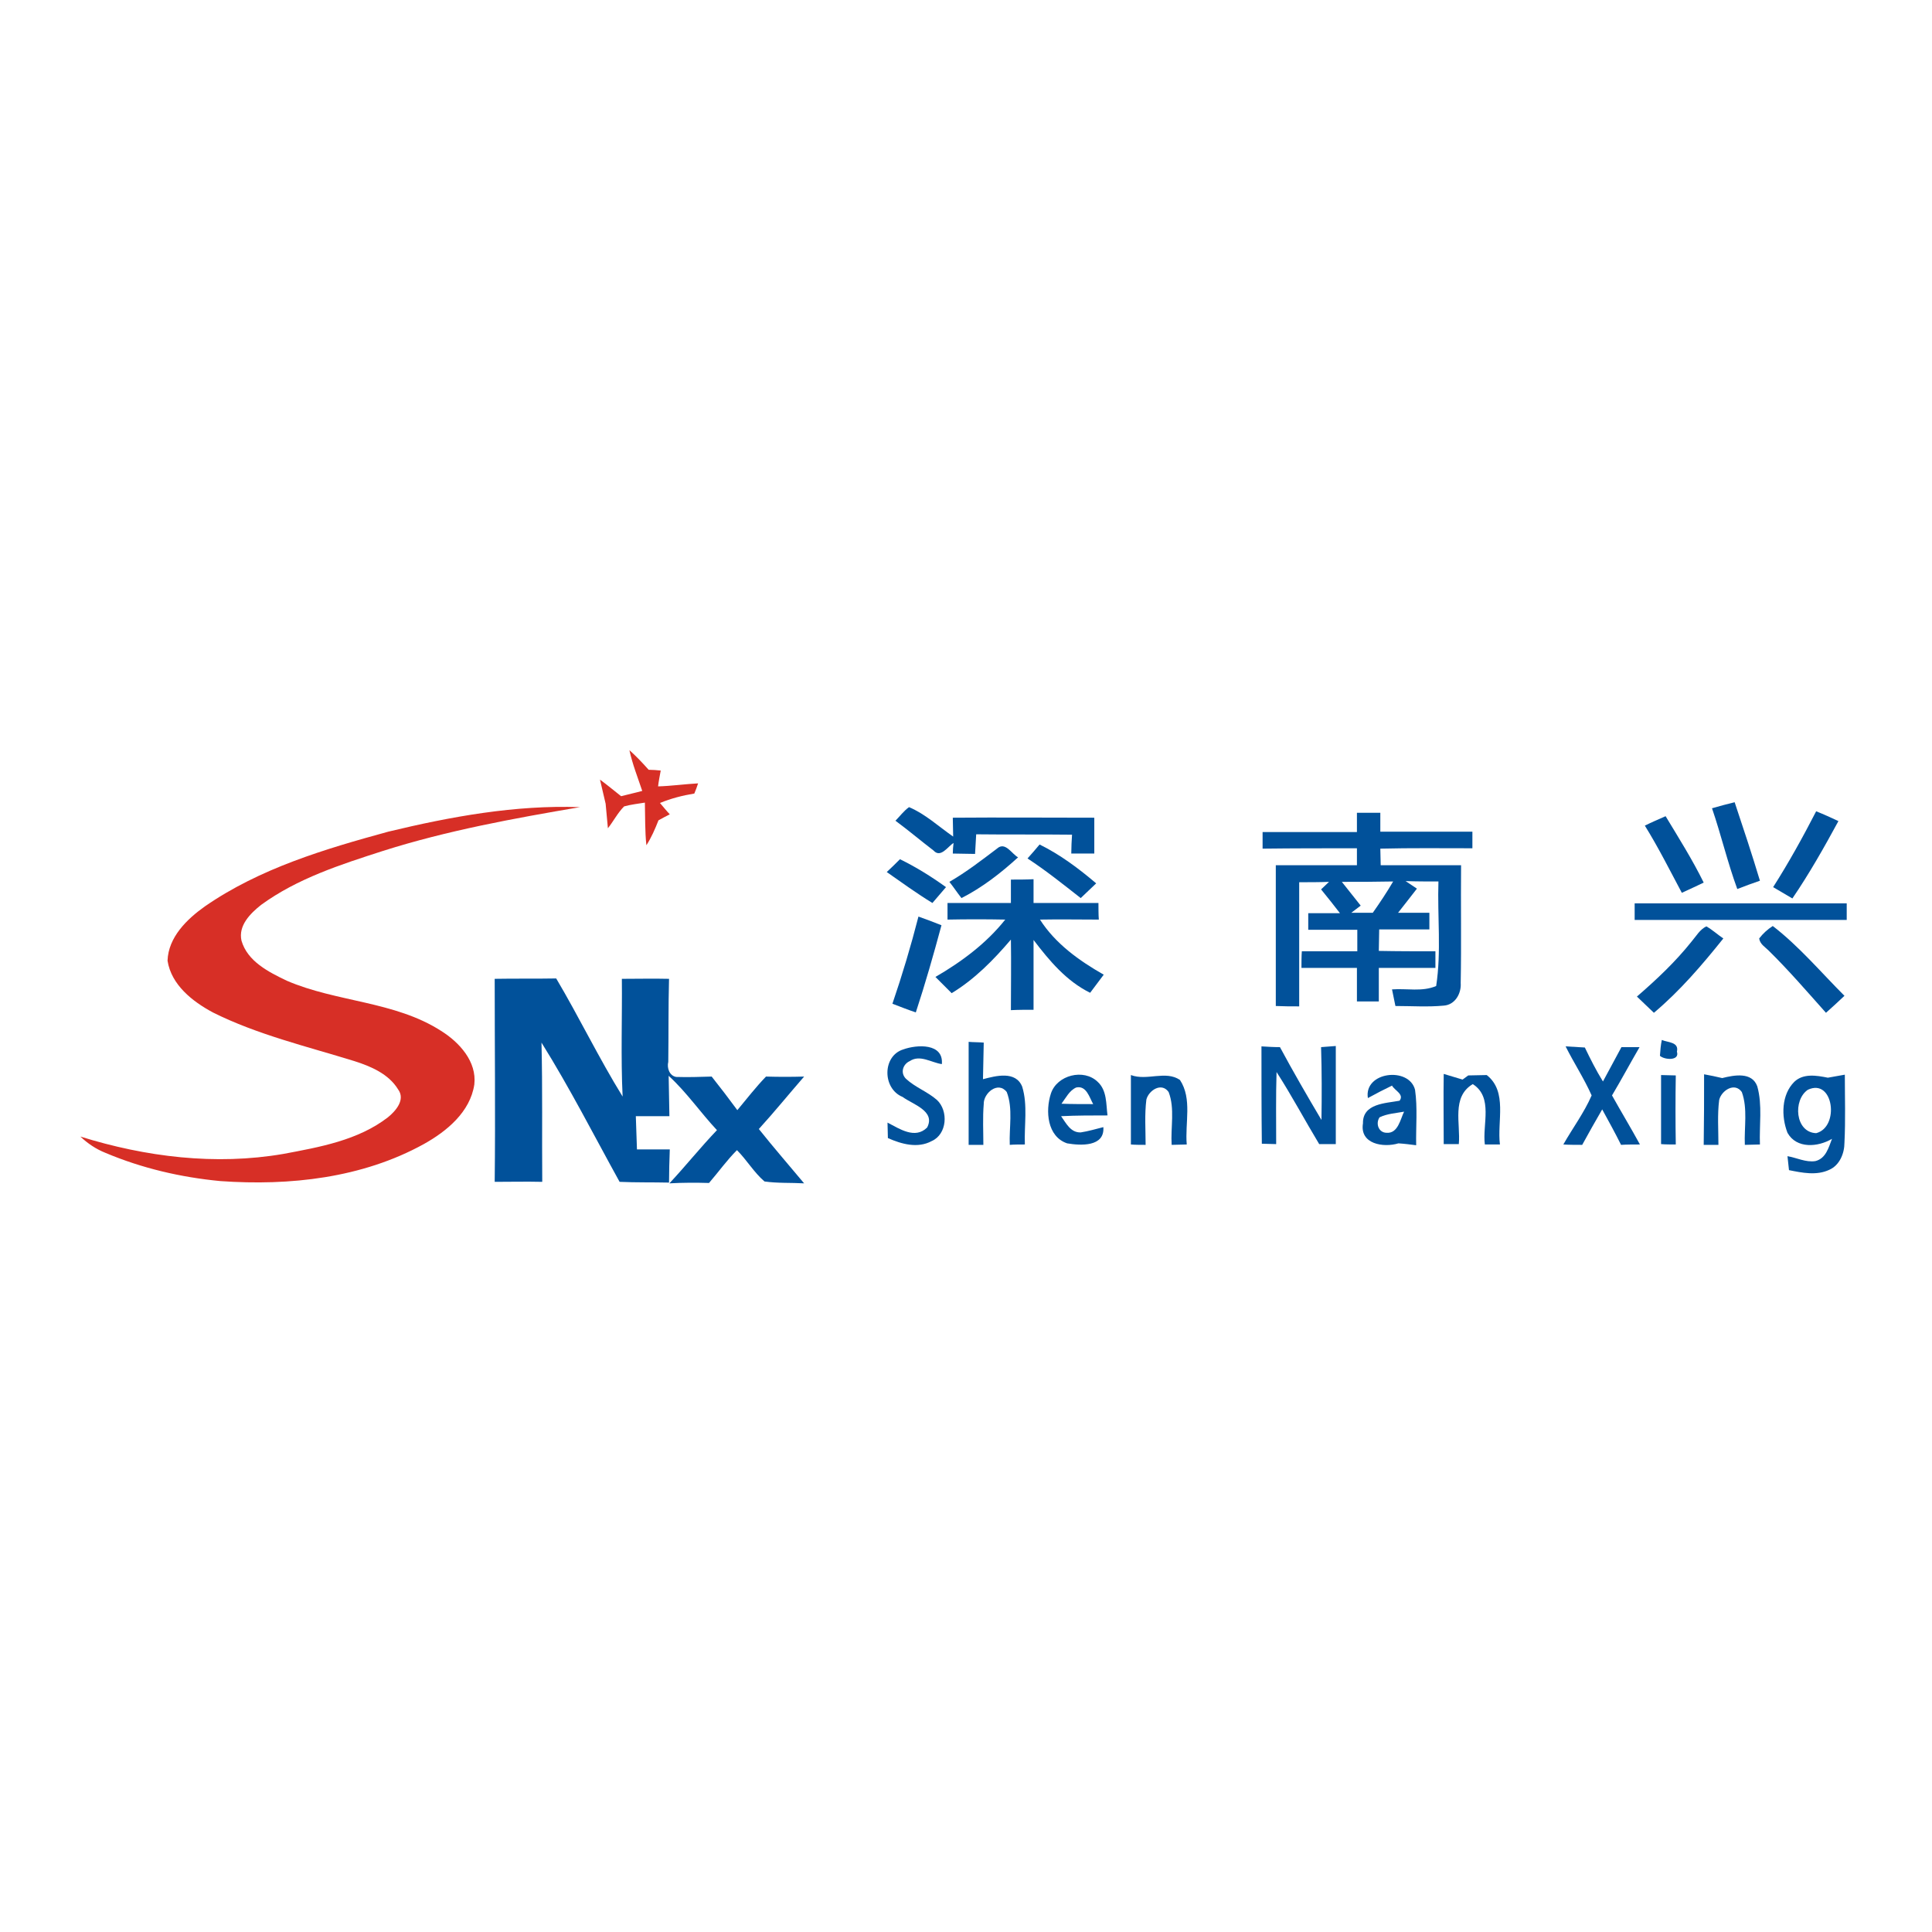 <?xml version="1.0" encoding="utf-8"?>
<!-- Generator: Adobe Illustrator 21.1.0, SVG Export Plug-In . SVG Version: 6.00 Build 0)  -->
<svg version="1.1" id="Layer_1" xmlns="http://www.w3.org/2000/svg" xmlns:xlink="http://www.w3.org/1999/xlink" x="0px" y="0px"
	 viewBox="0 0 512 512" style="enable-background:new 0 0 512 512;" xml:space="preserve">
<style type="text/css">
	.st0{fill:#FFFFFF;}
	.st1{fill:#D72F26;}
	.st2{fill:#01519A;}
</style>
<rect class="st0" width="512" height="512"/>
<g id="_x23_d72f26ff">
	<path class="st1" d="M166.8,198.8c1.8,1.6,3.5,3.4,5.1,5.2c0.8,0,2.4,0.1,3.2,0.2c-0.2,1.1-0.6,3.1-0.7,4.2c3.5-0.1,7-0.6,10.6-0.8
		c-0.2,0.7-0.7,2-1,2.7c-3.1,0.5-6.2,1.3-9.1,2.5c0.6,0.7,1.9,2.3,2.6,3c-0.8,0.4-2.3,1.2-3,1.6c-0.9,2.3-1.9,4.6-3.2,6.6
		c-0.4-3.7-0.3-7.5-0.4-11.3c-1.8,0.3-3.7,0.5-5.5,1c-1.7,1.7-2.8,3.9-4.3,5.8c-0.2-2.2-0.4-4.4-0.6-6.5c-0.5-2.2-1-4.3-1.5-6.4
		c1.9,1.4,3.7,2.9,5.6,4.4c1.9-0.5,3.8-0.9,5.6-1.4C169,206,167.6,202.5,166.8,198.8z"/>
	<path class="st1" d="M102.9,220.4c16.6-4,33.6-7.1,50.8-6.5c-17.6,3-35.2,6.2-52.2,11.6c-11.2,3.6-22.7,7.3-32.3,14.3
		c-2.9,2.3-6.1,5.5-5.2,9.5c1.6,5.5,7.2,8.3,12,10.6c13.2,5.7,28.6,5.4,40.9,13.3c4.8,3,9.5,8.1,8.8,14.2
		c-1.1,7.3-7.3,12.4-13.4,15.8c-16.3,9-35.5,11.1-53.9,9.8c-10.5-1-20.8-3.4-30.5-7.5c-2.5-1-4.7-2.5-6.6-4.3
		c17.3,5.4,35.8,7.7,53.8,4.6c9.6-1.8,19.8-3.6,27.7-9.7c2.1-1.7,4.7-4.7,2.7-7.4c-2.5-4.1-7.2-6.1-11.6-7.5
		c-12.6-3.9-25.7-7-37.5-12.9c-5.4-2.9-11-7.3-12-13.7c0.2-6.2,5.1-11,9.9-14.4C68.9,230.1,86.1,225,102.9,220.4z"/>
</g>
<g id="_x23_01519aff">
	<path class="st2" d="M453.7,214.2c2-0.6,4-1.1,6-1.6c2.3,6.9,4.6,13.8,6.7,20.8c-2,0.7-4,1.4-6,2.2
		C457.8,228.5,456.1,221.2,453.7,214.2z"/>
	<path class="st2" d="M237.3,217.5c1.2-1.2,2.2-2.6,3.6-3.6c4.3,1.8,7.8,5.1,11.7,7.8c0-1.3-0.1-3.7-0.1-5c12.5-0.1,25,0,37.5,0
		c0,3.2,0,6.3,0,9.5c-2,0-4.1,0-6.1,0c0-1.3,0.1-3.8,0.2-5c-8.5-0.1-17,0-25.4-0.1c-0.1,1.7-0.2,3.4-0.3,5.2c-2,0-3.9-0.1-5.9-0.1
		c0-0.7,0.1-2.1,0.2-2.8c-1.5,0.9-3.4,4.1-5.3,2C244,222.8,240.7,220,237.3,217.5z"/>
	<path class="st2" d="M359.6,215.4c2.1,0,4.1,0,6.2,0c0,1.7,0,3.4,0,5c8.1,0,16.3,0,24.4,0c0,1.1,0,3.3,0,4.4
		c-8.1,0-16.3-0.1-24.4,0.1c0,1.1,0.1,3.3,0.1,4.4c7.1,0,14.2,0,21.3,0c-0.1,10.4,0.1,20.8-0.1,31.2c0.2,2.8-1.5,5.8-4.5,6
		c-4.2,0.4-8.5,0.1-12.8,0.1c-0.3-1.5-0.6-2.9-0.9-4.4c3.9-0.3,8,0.7,11.7-0.9c1.4-9.1,0.3-18.5,0.6-27.7c-2.9,0-5.8,0-8.7-0.1
		c1,0.7,2,1.3,3,2c-1.6,2.1-3.3,4.2-5,6.4c2.8,0,5.5,0,8.3,0c0,1.1,0,3.3,0,4.4c-4.4,0-8.9,0-13.3,0c0,1.9-0.1,3.8-0.1,5.7
		c5,0.1,10,0.1,15,0.1c0,1.1,0,3.3,0,4.4c-5,0-10,0-15,0c0,3,0,5.9,0,8.9c-1.9,0-3.9,0-5.8,0c0-3,0-5.9,0-8.9c-4.9,0-9.8,0-14.7,0
		c0-1.1,0-3.3,0.1-4.4c4.9,0,9.8,0,14.7,0c0-1.9,0-3.8,0-5.7c-4.3,0-8.7,0-13,0c0-1.1,0-3.3,0-4.4c2.8,0,5.6,0,8.4,0
		c-1.6-2.1-3.3-4.2-5-6.3c0.5-0.5,1.6-1.5,2.1-2c-2.6,0.1-5.3,0.1-7.9,0.1c0,11,0,21.9,0,32.9c-2.1,0-4.1,0-6.2-0.1
		c0-12.4,0-24.8,0-37.3c7.2,0,14.4,0,21.5,0c0-1.5,0-3,0-4.5c-8.3,0-16.7,0-25,0.1c0-1.1,0-3.3,0-4.4c8.3,0,16.6,0,25,0
		C359.6,218.8,359.6,217.1,359.6,215.4 M355.6,233.7c1.7,2.1,3.3,4.2,5,6.3c-0.6,0.5-1.9,1.4-2.5,1.9c1.9,0,3.8,0,5.7,0
		c1.9-2.7,3.7-5.4,5.4-8.3C364.6,233.7,360.1,233.7,355.6,233.7z"/>
	<path class="st2" d="M481.3,215c2,0.8,4,1.7,5.9,2.6c-3.8,7-7.7,13.9-12.2,20.5c-1.7-1-3.4-2-5.1-3
		C474.1,228.5,477.8,221.8,481.3,215z"/>
	<path class="st2" d="M435.9,218.8c1.8-0.9,3.7-1.7,5.5-2.5c3.5,5.8,7.1,11.5,10.1,17.6c-1.9,0.9-3.8,1.8-5.8,2.7
		C442.5,230.6,439.5,224.6,435.9,218.8z"/>
	<path class="st2" d="M264.2,224.9c2.2-2,3.9,1.4,5.6,2.3c-4.6,4.2-9.5,8-15,10.8c-1.1-1.4-2.1-2.9-3.2-4.3
		C256.1,231.1,260.1,228,264.2,224.9z"/>
	<path class="st2" d="M275.5,223.8c5.5,2.7,10.4,6.4,15,10.3c-1.4,1.3-2.7,2.6-4.1,3.9c-4.6-3.6-9.2-7.3-14.1-10.5
		C273.4,226.3,274.5,225,275.5,223.8z"/>
	<path class="st2" d="M235,231.1c1.2-1.1,2.4-2.3,3.5-3.4c4.3,2.1,8.3,4.6,12.2,7.4c-1.2,1.4-2.4,2.8-3.6,4.2
		C243,236.8,239,233.9,235,231.1z"/>
	<path class="st2" d="M267.9,233.1c2,0,4,0,6-0.1c0,2.1,0,4.2,0,6.3c5.7,0,11.5,0,17.2,0c0,1.1,0,3.3,0.1,4.4
		c-5.2,0-10.4-0.1-15.6,0c4.1,6.4,10.4,10.9,16.9,14.6c-1.2,1.6-2.4,3.2-3.6,4.8c-6.3-3.1-10.8-8.5-15-14c0,6.2,0,12.3,0,18.5
		c-2,0-4,0-6,0.1c0-6.2,0.1-12.5,0-18.7c-4.6,5.4-9.6,10.5-15.7,14.2c-1.4-1.4-2.9-2.9-4.3-4.3c6.9-4,13.5-8.9,18.5-15.2
		c-5.1-0.1-10.2-0.1-15.3,0c0-1.1,0-3.3,0-4.4c5.6,0,11.2,0,16.8,0C267.9,237.3,267.9,235.2,267.9,233.1z"/>
	<path class="st2" d="M433.2,239.4c18.7,0,37.5,0,56.2,0c0,1.1,0,3.3,0,4.4c-18.7,0-37.5,0-56.2,0
		C433.2,242.7,433.2,240.5,433.2,239.4z"/>
	<path class="st2" d="M243.4,242.9c2,0.7,4.1,1.5,6.1,2.3c-2.1,7.8-4.3,15.5-6.8,23.1c-2.1-0.7-4.1-1.5-6.2-2.3
		C239.1,258.4,241.4,250.7,243.4,242.9z"/>
	<path class="st2" d="M448.3,249.5c1.2-1.4,2.2-3.2,3.9-4c1.6,0.9,3,2.2,4.5,3.2c-5.6,7-11.5,13.9-18.4,19.7c-1.5-1.4-3-2.9-4.5-4.3
		C439,259.6,444,254.9,448.3,249.5z"/>
	<path class="st2" d="M466.2,248.7c1-1.3,2.2-2.4,3.6-3.3c7,5.4,12.8,12.3,19,18.5c-1.6,1.5-3.3,3.1-4.9,4.5
		c-5-5.6-9.9-11.3-15.2-16.5C467.8,251,466.4,250.2,466.2,248.7z"/>
	<path class="st2" d="M131.1,259.4c5.4-0.1,10.9,0,16.3-0.1c6.1,10.3,11.3,21.1,17.6,31.3c-0.5-10.4-0.1-20.8-0.2-31.2
		c4.2,0,8.3-0.1,12.5,0c-0.2,7.3-0.1,14.7-0.2,22c-0.4,1.6,0.3,3.7,2.1,4c3.1,0.1,6.3,0,9.4-0.1c2.3,2.9,4.6,5.9,6.8,8.9
		c2.5-3,4.9-6.1,7.6-8.9c3.4,0.1,6.7,0.1,10.1,0c-4,4.6-7.9,9.4-12,13.9c3.9,4.9,8,9.6,12,14.4c-3.5-0.2-7,0-10.5-0.5
		c-2.8-2.4-4.7-5.7-7.3-8.3c-2.7,2.7-4.9,5.8-7.4,8.7c-3.5-0.1-7-0.1-10.5,0.1c4.3-4.6,8.2-9.5,12.6-14.1c-4.4-4.7-8-10-12.8-14.4
		c0.1,3.6,0.1,7.1,0.2,10.7c-3,0-5.9,0-8.9,0c0.1,2.9,0.2,5.9,0.3,8.8c2.9,0,5.8,0,8.7,0c-0.1,2.9-0.2,5.9-0.2,8.8
		c-4.4-0.1-8.8,0-13.1-0.2c-6.8-12.3-13.2-24.9-20.7-36.9c0.3,12.3,0.1,24.6,0.2,36.9c-4.2-0.1-8.4,0-12.6,0
		C131.3,295.4,131.1,277.4,131.1,259.4z"/>
	<path class="st2" d="M256.7,276.1c1,0.1,3,0.1,4,0.2c-0.1,3.3-0.1,6.5-0.2,9.7c3.4-0.9,8.7-2.3,10.4,2c1.5,4.9,0.5,10.2,0.7,15.3
		c-1,0-3,0-4,0.1c-0.2-4.6,0.9-9.6-0.8-14c-2.3-3-6.2,0.3-6.1,3.2c-0.3,3.6-0.1,7.2-0.1,10.8c-1,0-2.9,0-3.9,0
		C256.7,294.2,256.7,285.2,256.7,276.1z"/>
	<path class="st2" d="M439.9,279.8c0.1-1.4,0.2-2.8,0.5-4.2c1.6,0.7,4.6,0.5,4,3.1C445.2,281.2,441.1,280.9,439.9,279.8z"/>
	<path class="st2" d="M239.4,278.1c3.6-1.3,10.7-1.7,10.2,3.9c-2.8-0.4-5.8-2.6-8.5-0.8c-1.8,0.8-2.6,3.1-1,4.7
		c2.5,2.3,5.7,3.4,8.2,5.6c3.1,2.9,2.7,9.1-1.4,10.9c-3.7,2-8,0.8-11.6-0.8c0-1-0.1-3.1-0.1-4.1c3.1,1.6,7.3,4.5,10.5,1.3
		c2.3-4.4-3.8-6.1-6.5-8.1C233.8,288.5,233.8,279.8,239.4,278.1z"/>
	<path class="st2" d="M334.3,277.3c1.6,0.1,3.2,0.2,4.9,0.2c3.5,6.5,7.2,12.9,11,19.3c0.1-6.4,0.1-12.8-0.1-19.3
		c1-0.1,2.9-0.2,3.9-0.3c0,8.7,0,17.3,0,26c-1.1,0-3.3,0-4.4,0c-3.8-6.3-7.3-12.9-11.3-19.1c-0.2,6.4-0.1,12.8-0.1,19.1
		c-0.9,0-2.9-0.1-3.8-0.1C334.3,294.6,334.3,286,334.3,277.3z"/>
	<path class="st2" d="M414.9,277.3c1.7,0.1,3.4,0.2,5.1,0.3c1.5,3.1,3,6.1,4.8,9c1.6-3,3.3-6.1,4.9-9.1c1.6,0,3.2,0,4.8,0
		c-2.5,4.3-4.8,8.6-7.3,12.8c2.4,4.3,5,8.6,7.4,13c-1.3,0-3.7,0-5,0.1c-1.6-3.2-3.3-6.3-5-9.4c-1.8,3.1-3.6,6.3-5.3,9.4
		c-1.2,0-3.7,0-5-0.1c2.5-4.4,5.5-8.4,7.5-13C419.8,285.8,417.1,281.7,414.9,277.3z"/>
	<path class="st2" d="M278.5,289.8c1.6-4.9,8.7-6.7,12.4-3.1c2.5,2.3,2.2,5.9,2.6,8.9c-4.1,0-8.2,0-12.3,0.2
		c1.3,1.8,2.5,4.4,5.2,4.3c2-0.3,4-0.9,6-1.4c0.4,5.3-6.1,4.9-9.6,4.3C277.5,301.2,277,294.4,278.5,289.8 M281.3,292.5
		c2.8,0.1,5.6,0.1,8.4,0.1c-1-1.8-1.8-5-4.5-4.4C283.4,289,282.5,290.9,281.3,292.5z"/>
	<path class="st2" d="M299.7,284.9c4.3,1.6,9.2-1.3,13,1.3c3.3,5,1.3,11.4,1.8,17.1c-1,0-3,0.1-4,0.1c-0.3-4.6,0.9-9.6-0.8-14
		c-1.9-2.7-5.3-0.4-5.9,2c-0.5,4-0.2,8-0.2,12c-1,0-2.9,0-3.9-0.1C299.7,297.2,299.7,291.1,299.7,284.9z"/>
	<path class="st2" d="M362.5,291c-1.1-7,10.9-8.4,12.5-2.2c0.7,4.8,0.2,9.8,0.3,14.7c-1.6-0.2-3.1-0.4-4.7-0.5
		c-4,1.2-10.3,0.2-9.4-5.3c-0.1-5.3,6-5.3,9.7-6c1.3-1.7-1.3-2.7-2-4C366.8,288.7,364.7,289.8,362.5,291 M365.6,296.1
		c-1.1,1.6-0.3,4.1,1.9,4.1c3,0.2,3.6-3.6,4.6-5.6C370,295,367.7,295.1,365.6,296.1z"/>
	<path class="st2" d="M382.6,284.6c1.7,0.5,3.3,1,5,1.5c0.4-0.3,1.1-0.8,1.5-1.1c1.6,0,3.3-0.1,4.9-0.1c5.6,4.4,2.7,12.3,3.5,18.4
		c-1,0-3,0-4,0c-0.7-5.3,2.3-12.5-3.2-16c-5.7,3.4-3.2,10.5-3.7,15.9c-1,0-3,0-4,0C382.6,297.1,382.5,290.8,382.6,284.6z"/>
	<path class="st2" d="M440.2,284.9c1,0,2.9,0.1,3.9,0.1c-0.1,6.1-0.1,12.2,0,18.3c-1,0-2.9,0-3.9-0.1
		C440.2,297.2,440.2,291.1,440.2,284.9z"/>
	<path class="st2" d="M451.6,284.7c1.6,0.3,3.2,0.6,4.8,1c3.2-0.8,7.9-1.7,9.3,2.2c1.4,5,0.5,10.3,0.7,15.4c-1,0-3,0.1-4,0.1
		c-0.2-4.6,0.8-9.6-0.8-14c-1.9-2.7-5.4-0.4-6,2.1c-0.5,3.9-0.2,7.9-0.2,11.9c-1,0-2.9,0-3.9,0C451.6,297.1,451.6,290.9,451.6,284.7
		z"/>
	<path class="st2" d="M475.5,286.7c2.4-2.3,5.9-1.7,8.9-1.1c1.5-0.3,3-0.5,4.5-0.8c0,6,0.2,12-0.1,18c0,2.9-1.3,6-4,7.2
		c-3.4,1.6-7.2,0.8-10.7,0.1c-0.1-0.9-0.3-2.8-0.4-3.7c2.4,0.4,4.9,1.7,7.4,1.3c2.8-0.7,3.5-3.6,4.4-5.9c-3.7,2.2-9.4,2.7-11.8-1.6
		C472,295.8,472.1,290.1,475.5,286.7 M479.1,288.8c-4,2.7-3.4,11.3,2.2,11.5C487.6,298.7,485.9,285.6,479.1,288.8z"/>
</g>
</svg>
